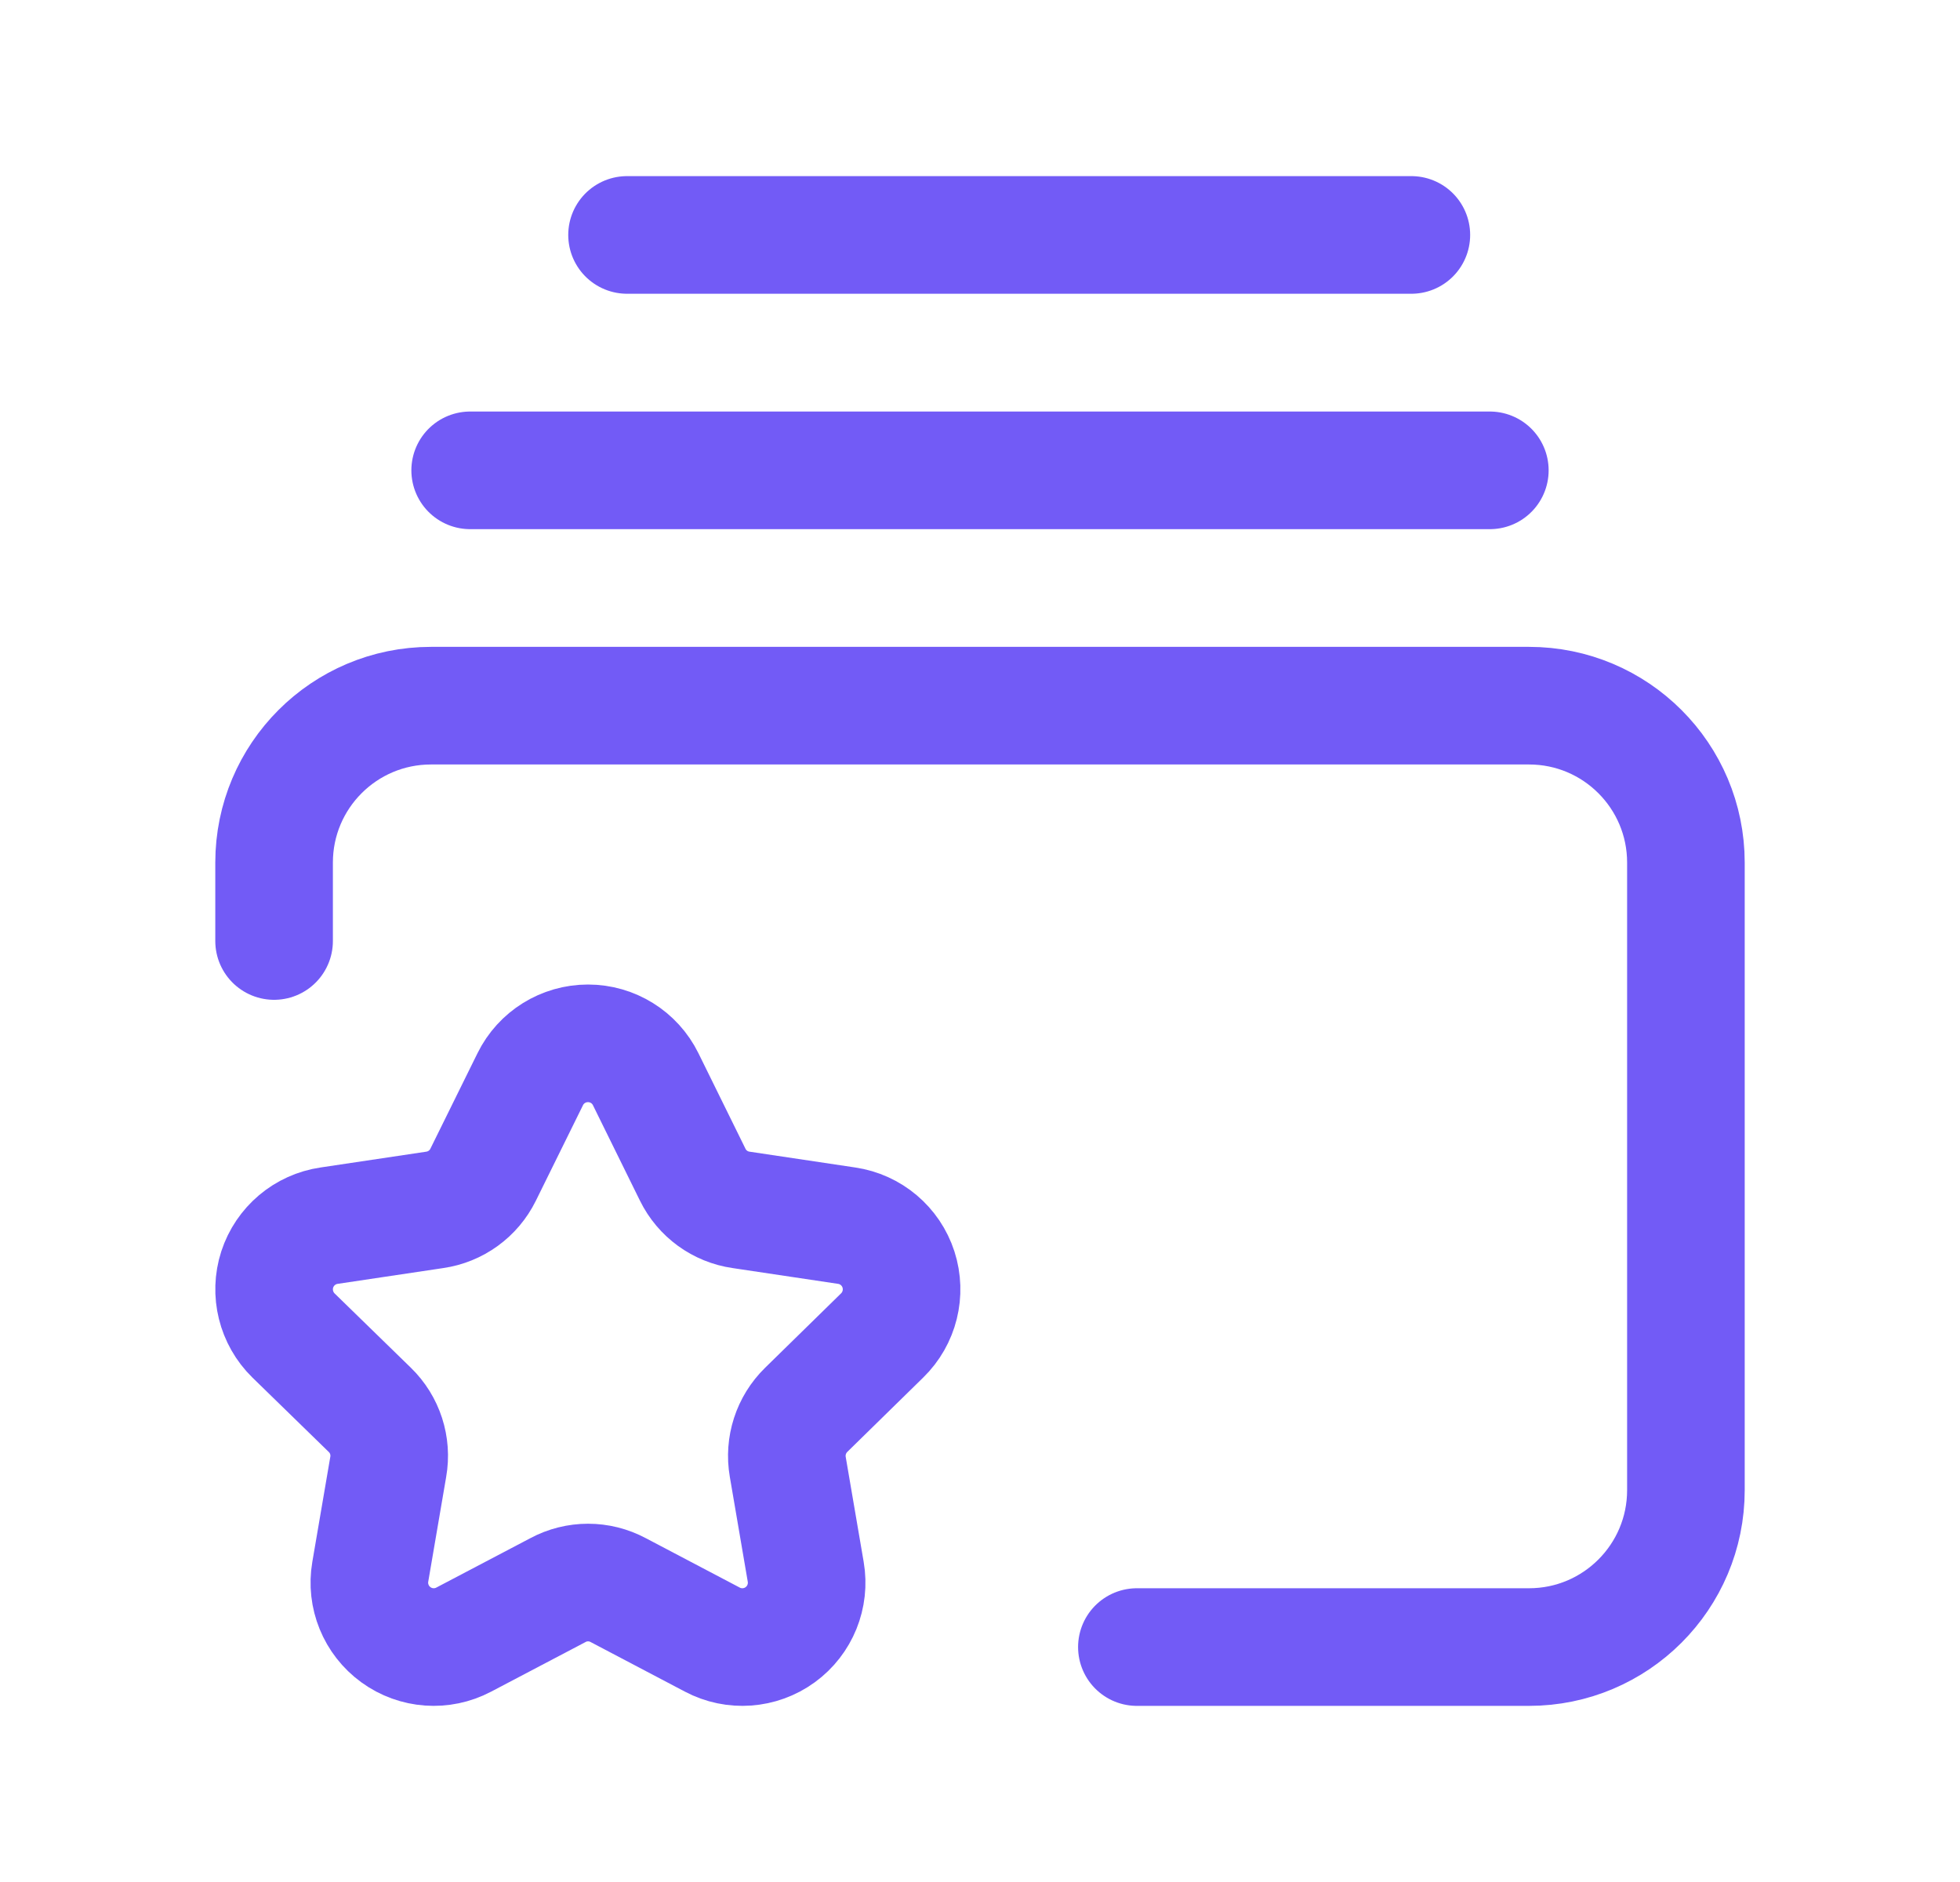 <svg width="25" height="24" viewBox="0 0 25 24" fill="none" xmlns="http://www.w3.org/2000/svg">
<path d="M3.496 12V11C3.496 9.895 4.392 8.999 5.497 8.999H19.503C20.608 8.999 21.504 9.895 21.504 11V19.003C21.504 20.108 20.608 21.004 19.503 21.004H14.501" stroke="#725BF6" stroke-width="1.5" stroke-linecap="round" stroke-linejoin="round"/>
<path fill-rule="evenodd" clip-rule="evenodd" d="M8.236 13.763C8.098 13.482 7.812 13.305 7.5 13.305C7.187 13.305 6.901 13.482 6.763 13.763L6.162 14.981C6.043 15.223 5.811 15.391 5.544 15.429L4.199 15.63C3.889 15.675 3.633 15.892 3.536 16.189C3.44 16.486 3.521 16.813 3.744 17.031L4.717 17.979C4.911 18.167 4.999 18.44 4.952 18.706L4.723 20.044C4.67 20.352 4.797 20.663 5.05 20.847C5.303 21.031 5.638 21.055 5.915 20.909L7.116 20.278C7.356 20.149 7.645 20.149 7.886 20.278L9.086 20.909C9.362 21.055 9.698 21.031 9.951 20.847C10.204 20.663 10.33 20.352 10.277 20.044L10.048 18.706C10.002 18.44 10.09 18.168 10.283 17.979L11.251 17.031C11.475 16.813 11.556 16.487 11.46 16.189C11.364 15.892 11.107 15.675 10.798 15.63L9.454 15.429C9.186 15.391 8.955 15.223 8.836 14.981L8.236 13.763Z" stroke="#725BF6" stroke-width="1.5" stroke-linecap="round" stroke-linejoin="round"/>
<path d="M5.997 5.998H19.003" stroke="#725BF6" stroke-width="1.5" stroke-linecap="round" stroke-linejoin="round"/>
<path d="M7.998 2.996H18.002" stroke="#725BF6" stroke-width="1.5" stroke-linecap="round" stroke-linejoin="round"/>
</svg>
